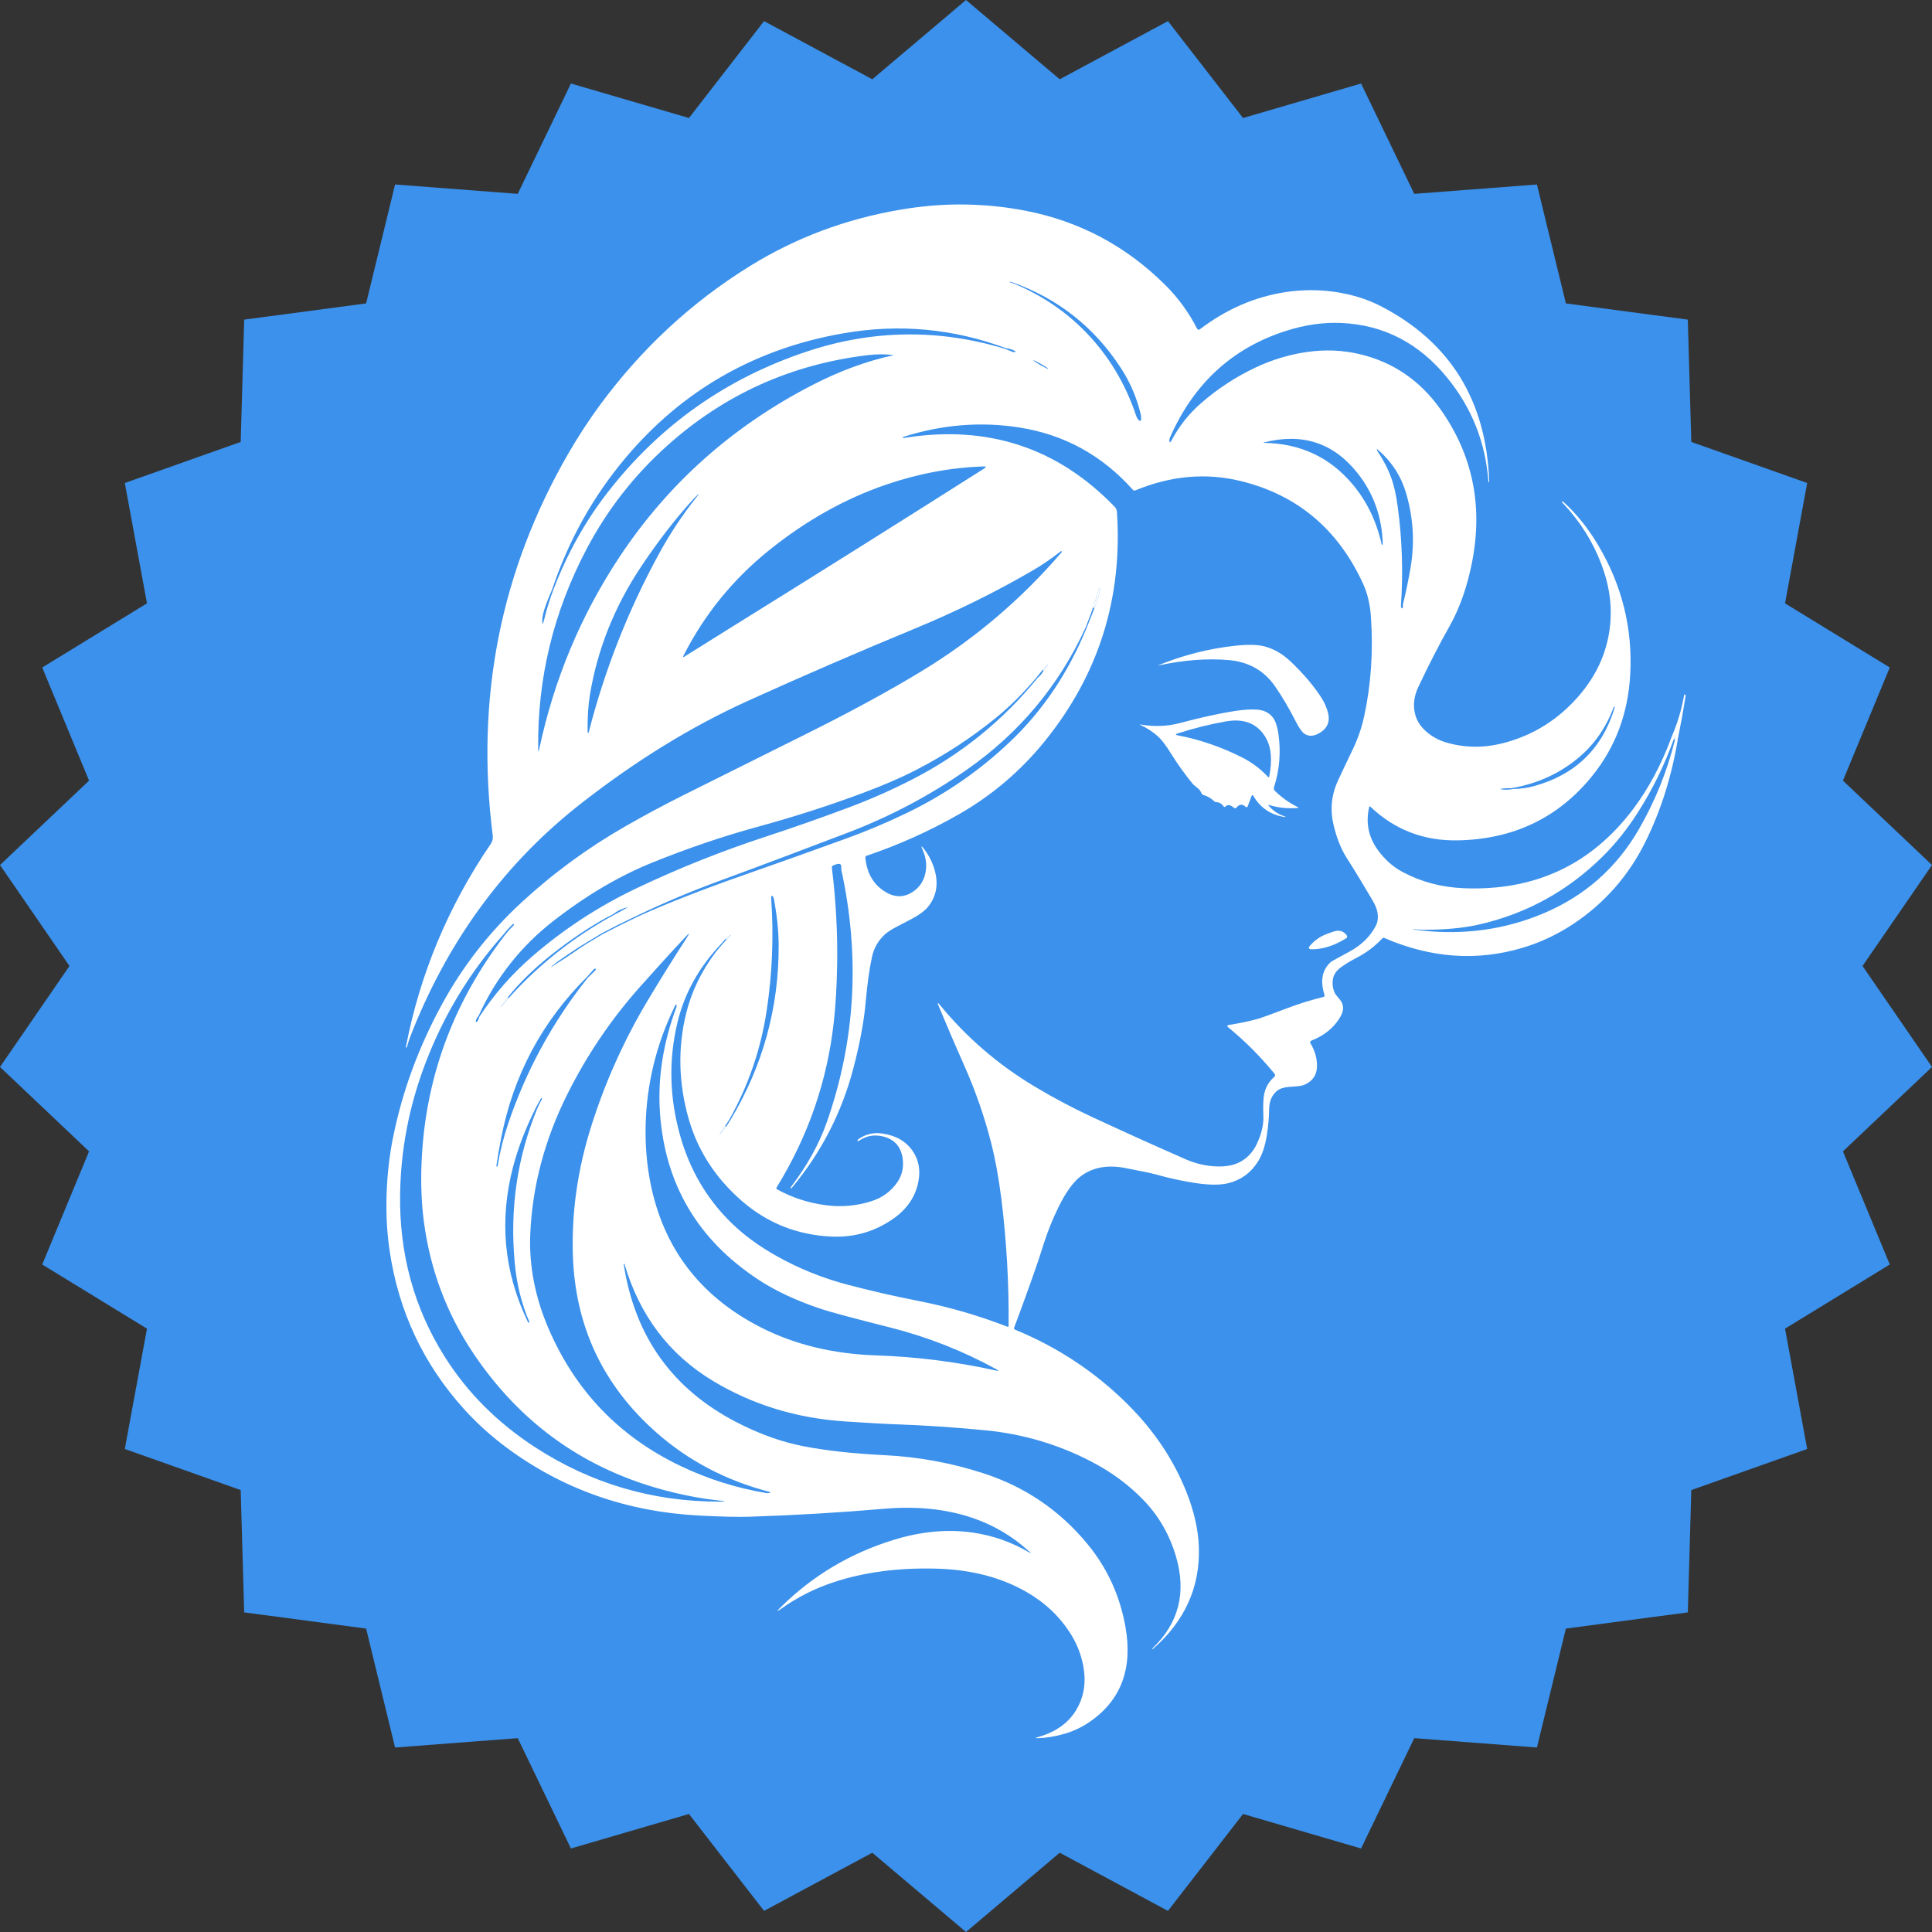 <svg xmlns="http://www.w3.org/2000/svg" xmlns:xlink="http://www.w3.org/1999/xlink" width="500" zoomAndPan="magnify" viewBox="0 0 375 375" height="500" preserveAspectRatio="xMidYMid meet" version="1.2"><rect x="0" y="0" width="375" height="375" fill="#333333" stroke="none"/><defs><clipPath id="6237fb4e45"><path d="M 187.5 0 L 205.691 15.387 L 226.699 4.098 L 241.273 22.906 L 264.184 16.211 L 274.508 37.625 L 298.316 35.809 L 303.938 58.891 L 327.605 62.039 L 328.281 85.777 L 350.773 93.75 L 346.473 117.109 L 366.805 129.559 L 357.715 151.52 L 375 167.902 L 361.516 187.5 L 375 207.098 L 357.715 223.48 L 366.805 245.441 L 346.473 257.891 L 350.773 281.25 L 328.281 289.223 L 327.605 312.961 L 303.938 316.109 L 298.316 339.191 L 274.508 337.375 L 264.184 358.789 L 241.273 352.094 L 226.699 370.902 L 205.691 359.613 L 187.5 375 L 169.309 359.613 L 148.301 370.902 L 133.727 352.094 L 110.816 358.789 L 100.492 337.375 L 76.684 339.191 L 71.062 316.109 L 47.395 312.961 L 46.719 289.223 L 24.227 281.25 L 28.527 257.891 L 8.195 245.441 L 17.285 223.48 L 0 207.098 L 13.484 187.5 L 0 167.902 L 17.285 151.52 L 8.195 129.559 L 28.527 117.109 L 24.227 93.75 L 46.719 85.777 L 47.395 62.039 L 71.062 58.891 L 76.684 35.809 L 100.492 37.625 L 110.816 16.211 L 133.727 22.906 L 148.301 4.098 L 169.309 15.387 Z M 187.5 0 "/></clipPath><clipPath id="aa95a1da71"><path d="M 75 39.656 L 326 39.656 L 326 337.406 L 75 337.406 Z M 75 39.656 "/></clipPath><clipPath id="69db7e2b63"><path d="M 324 134 L 327.219 134 L 327.219 144 L 324 144 Z M 324 134 "/></clipPath></defs><g id="afa2a0bb16"><g clip-rule="nonzero" clip-path="url(#6237fb4e45)"><rect x="0" width="375" y="0" height="375" style="fill:#3b91eb;fill-opacity:1;stroke:none;"/></g><g clip-rule="nonzero" clip-path="url(#aa95a1da71)"><path style=" stroke:none;fill-rule:nonzero;fill:#ffffff;fill-opacity:1;" d="M 76.285 220.828 C 78.047 211.988 81.18 203.414 85.691 195.105 C 89.75 187.629 94.906 181.004 101.148 175.23 C 107.32 169.523 114.055 164.582 121.352 160.402 C 125.105 158.254 128.918 156.211 132.785 154.277 C 140.512 150.414 148.246 146.559 155.98 142.711 C 164.84 138.309 172.461 134.172 178.836 130.301 C 189.141 124.047 198.211 116.352 206.047 107.211 C 206.133 107.102 206.141 107.031 206.07 106.996 C 206.012 106.965 205.918 106.984 205.84 107.051 C 204.07 108.43 202.398 109.582 200.828 110.504 C 193.504 114.797 185.703 118.652 177.43 122.07 C 166.535 126.566 155.727 131.25 144.992 136.117 C 134.18 141.027 123.465 147.617 112.855 155.898 C 98.312 167.242 87.418 181.895 80.168 199.848 C 79.562 201.348 79.18 202.445 79.02 203.137 C 79.004 203.191 78.98 203.234 78.953 203.27 C 78.801 203.426 78.75 203.375 78.801 203.117 C 81.539 188.973 87.027 175.867 95.262 163.789 C 95.586 163.312 95.711 162.785 95.645 162.215 C 92.262 135.559 97.141 110.844 110.285 88.074 C 112.164 84.82 114.16 81.75 116.266 78.871 C 124.375 67.789 134.133 58.715 145.543 51.652 C 154.453 46.137 164.215 42.48 174.82 40.691 C 178.602 40.051 182.246 39.719 185.742 39.691 C 190.289 39.656 194.73 40.059 199.07 40.906 C 209.551 42.945 218.602 47.766 226.227 55.367 C 228.695 57.824 230.742 60.637 232.363 63.809 C 232.371 63.828 232.383 63.848 232.398 63.863 C 232.512 64.012 232.73 64.043 232.879 63.926 C 238.016 60.008 243.578 57.598 249.57 56.691 C 252.719 56.215 255.863 56.199 259 56.641 C 262.352 57.117 265.391 58.062 268.125 59.48 C 281.457 66.414 288.43 77.664 289.051 93.234 C 289.062 93.562 289.031 93.68 288.957 93.598 C 288.914 93.555 288.895 93.496 288.891 93.41 C 288.328 85.859 285.672 79.172 280.918 73.336 C 275.457 66.629 268.633 63.082 260.453 62.695 C 256.961 62.523 253.359 63.031 249.641 64.215 C 239.188 67.535 231.66 74.469 227.055 85.008 C 227.008 85.117 226.984 85.223 226.98 85.332 C 226.965 85.984 227.117 86.016 227.43 85.422 C 228.883 82.684 230.781 80.297 233.121 78.258 C 236.34 75.449 239.883 73.133 243.754 71.312 C 246.949 69.809 250.262 68.809 253.691 68.32 C 257.203 67.816 260.605 67.957 263.895 68.734 C 270.426 70.281 275.68 73.879 279.66 79.531 C 285.836 88.297 287.863 98.137 285.738 109.055 C 284.801 113.871 283.324 118.062 281.309 121.633 C 279.336 125.125 277.332 129.027 275.297 133.34 C 274.426 135.184 274.227 136.984 274.703 138.734 C 275.043 139.969 275.766 141.062 276.867 142.02 C 277.93 142.938 279.113 143.605 280.414 144.02 C 282.387 144.645 284.449 144.949 286.598 144.938 C 288.535 144.926 290.57 144.609 292.695 143.984 C 297.988 142.438 302.504 139.543 306.246 135.305 C 310.156 130.875 312.277 125.863 312.605 120.277 C 312.816 116.785 312.227 113.203 310.832 109.527 C 309.176 105.145 306.695 101.199 303.383 97.699 C 303.199 97.508 303.129 97.387 303.168 97.336 C 303.168 97.332 303.172 97.332 303.172 97.328 C 303.227 97.281 303.367 97.332 303.492 97.445 C 306.031 99.766 308.273 102.562 310.215 105.836 C 314.832 113.613 316.902 121.953 316.43 130.859 C 316.027 138.438 313.566 145.02 309.051 150.609 C 302.484 158.73 293.797 162.898 282.988 163.113 C 276.379 163.246 270.719 161.074 266.012 156.598 C 265.883 156.477 265.797 156.5 265.754 156.676 C 265.059 159.691 265.617 162.457 267.426 164.969 C 268.773 166.84 270.402 168.277 272.309 169.289 C 275.914 171.195 279.844 172.23 284.094 172.402 C 297.918 172.969 308.902 167.82 317.051 156.961 C 320.039 152.977 322.52 148.305 324.488 142.953 C 325.027 142.848 325.16 143.023 324.879 143.48 C 323.09 148.48 320.777 153.199 317.945 157.637 C 315.879 160.883 313.602 163.738 311.117 166.203 C 304.367 172.906 296.352 177.324 287.078 179.453 C 284.027 180.148 280.332 180.488 275.984 180.469 C 273.504 180.266 273.461 180.316 275.848 180.609 C 284.215 181.523 292.102 180.426 299.504 177.32 C 307.555 173.949 313.762 168.484 318.121 160.93 C 321.281 155.453 323.617 149.645 325.133 143.5 C 325.246 143.211 325.43 143.164 325.684 143.363 C 324.492 150.613 322.406 157.266 319.418 163.312 C 316.16 169.926 311.496 175.258 305.422 179.305 C 302.312 181.375 299.012 182.93 295.527 183.969 C 286.676 186.609 277.73 185.973 268.691 182.059 C 268.562 182.004 268.418 182.035 268.32 182.133 C 266.875 183.676 265.207 184.934 263.316 185.906 C 262.074 186.547 261.023 187.191 260.164 187.84 C 259.348 188.461 258.871 189.188 258.723 190.016 C 258.555 190.973 258.688 191.906 259.117 192.812 C 259.176 192.938 259.496 193.344 260.074 194.031 C 260.445 194.477 260.652 194.977 260.688 195.531 C 260.73 196.133 260.512 196.816 260.035 197.582 C 258.793 199.582 256.957 201.051 254.52 201.992 C 254.504 202 254.484 202.008 254.469 202.02 C 254.305 202.117 254.25 202.328 254.352 202.492 C 255.246 203.957 255.672 205.477 255.625 207.059 C 255.57 208.676 254.785 209.828 253.262 210.516 C 252.859 210.695 252.336 210.809 251.68 210.855 C 251.133 210.891 250.586 210.934 250.039 210.984 C 249.059 211.078 248.312 211.344 247.797 211.789 C 246.855 212.613 246.371 213.75 246.348 215.195 C 246.316 216.965 246.16 218.715 245.875 220.453 C 245.539 222.5 244.984 224.145 244.215 225.391 C 242.852 227.598 240.93 229.016 238.445 229.648 C 236.812 230.062 234.551 230.039 231.656 229.57 C 229.234 229.184 226.84 228.656 224.469 227.988 C 223.531 227.727 221.484 227.297 218.328 226.699 C 215.016 226.07 212.227 226.559 209.949 228.176 C 208.395 229.281 206.855 231.398 205.34 234.531 C 204.281 236.719 203.379 238.973 202.629 241.289 C 201.875 243.621 201.492 244.805 201.477 244.852 C 200 249.141 198.453 253.426 196.84 257.707 C 196.785 257.855 196.859 258.02 197.004 258.078 C 205.379 261.52 212.715 266.395 219.016 272.711 C 224.074 277.777 227.84 283.422 230.305 289.641 C 231.789 293.395 232.59 296.949 232.699 300.305 C 232.949 308.055 229.98 314.645 223.781 320.07 C 223.762 320.09 223.738 320.102 223.715 320.102 C 223.688 320.102 223.664 320.086 223.656 320.055 C 223.645 320.023 223.664 319.977 223.703 319.941 C 228.793 315.059 230.312 309.129 228.27 302.152 C 227.031 297.934 224.953 294.297 222.035 291.254 C 219.172 288.266 215.793 285.754 211.891 283.727 C 205.5 280.395 198.707 278.371 191.516 277.648 C 185.438 277.043 179.348 276.637 173.242 276.43 C 171.699 276.379 168.629 276.203 164.039 275.902 C 154.625 275.285 146.074 272.668 138.391 268.039 C 129.895 262.922 124.172 255.371 121.223 245.383 C 121.219 245.367 121.211 245.352 121.199 245.34 C 121.164 245.301 121.113 245.297 121.082 245.328 C 121.043 245.359 121.035 245.406 121.055 245.461 C 121.078 245.516 121.09 245.555 121.094 245.574 C 123.266 259.477 130.559 269.637 142.965 276.055 C 147.383 278.336 151.707 279.887 155.938 280.711 C 160.402 281.574 165.668 282.152 171.73 282.449 C 178.254 282.773 184.617 283.934 190.816 285.941 C 198.93 288.559 205.688 293.148 211.09 299.707 C 214.934 304.375 217.391 309.754 218.461 315.836 C 219.895 323.949 217.551 330.094 211.434 334.262 C 209.996 335.242 208.426 335.988 206.727 336.496 C 204.988 337.012 203.254 337.309 201.523 337.383 C 200.895 337.41 200.883 337.336 201.492 337.164 C 205.715 335.973 208.492 333.57 209.832 329.945 C 210.562 327.957 210.711 325.781 210.273 323.414 C 209.852 321.16 209.035 319.07 207.82 317.141 C 205.727 313.809 202.887 311.105 199.305 309.035 C 194.348 306.176 188.496 304.652 181.758 304.473 C 174.41 304.273 167.773 305.145 161.848 307.094 C 158.211 308.285 154.812 310 151.652 312.238 C 150.738 312.891 150.676 312.82 151.477 312.023 C 157.664 305.875 164.98 301.5 173.426 298.898 C 178.777 297.246 183.895 296.77 188.766 297.465 C 192.711 298.031 196.395 299.324 199.812 301.352 C 200.141 301.543 200.129 301.477 199.773 301.152 C 196.523 298.172 192.809 295.98 188.625 294.582 C 183.566 292.887 177.891 292.309 171.602 292.852 C 162.957 293.594 154.301 294.109 145.637 294.391 C 143.324 294.465 140.027 294.395 135.746 294.172 C 121.695 293.441 109.238 289.059 98.383 281.023 C 95.375 278.793 92.656 276.344 90.23 273.684 C 82.199 264.859 77.324 254.5 75.602 242.605 C 75.098 239.113 74.91 235.484 75.043 231.711 C 75.172 227.922 75.586 224.297 76.277 220.828 Z M 291.781 153.254 C 292.43 153.312 293.07 153.273 293.703 153.141 C 295.102 153.129 296.477 152.934 297.824 152.562 C 305.832 150.344 311.027 145.258 313.422 137.312 C 313.438 137.262 313.418 137.207 313.383 137.188 C 313.371 137.184 313.359 137.184 313.352 137.184 L 313.293 137.191 C 313.27 137.191 313.238 137.23 313.219 137.277 C 311.734 141.207 309.5 144.441 306.512 146.969 C 302.793 150.125 298.387 152.133 293.293 153.004 C 292.742 152.977 292.195 152.996 291.656 153.059 C 291.031 153.125 291.074 153.195 291.781 153.254 Z M 202.367 130.023 L 201.27 131.395 C 198.719 134.449 196.027 137.125 193.199 139.418 C 188.453 143.27 183.305 146.621 177.762 149.477 C 174.961 150.918 171.602 152.375 167.68 153.844 C 161.027 156.34 154.094 158.566 146.879 160.535 C 140.254 162.348 133.488 164.645 126.586 167.438 C 120.195 170.023 113.832 173.773 107.496 178.691 C 101.102 183.656 96.23 189.828 92.879 197.207 C 92.586 197.539 92.418 197.824 92.387 198.062 C 92.328 198.5 92.441 198.523 92.73 198.137 C 92.832 198 92.934 197.746 93.039 197.367 C 95.895 193.008 99.297 189.117 103.234 185.699 C 109.402 180.348 116.18 175.918 123.559 172.406 C 131.707 168.535 140.07 165.195 148.645 162.387 C 154.094 160.602 159.5 158.699 164.867 156.684 C 169.027 155.121 173.082 153.328 177.031 151.305 C 186.555 146.43 194.688 139.848 201.426 131.555 C 201.906 131.188 202.273 130.73 202.527 130.18 C 203.859 128.492 203.805 128.438 202.367 130.023 Z M 104.324 215.062 C 104.586 214.484 104.875 213.914 105.184 213.352 C 105.266 213.203 105.25 213.133 105.137 213.145 C 105.066 213.152 105 213.199 104.961 213.273 L 104.051 214.926 C 102.055 218.906 100.57 222.742 99.602 226.43 C 96.863 236.844 97.801 246.867 102.418 256.5 C 102.473 256.621 102.535 256.695 102.602 256.715 C 102.766 256.777 102.805 256.703 102.711 256.484 C 101.227 253.055 100.293 249.273 99.91 245.141 C 98.922 234.586 100.398 224.559 104.328 215.062 Z M 98.582 218.258 C 102.082 207.855 107.246 198.367 114.078 189.789 C 114.555 189.359 115.016 188.91 115.457 188.445 C 115.703 188.18 115.727 188.039 115.539 188.02 C 115.426 188.012 115.293 188.078 115.188 188.203 L 114.035 189.516 C 105.219 198.242 99.629 208.727 97.262 220.961 C 96.926 222.699 96.625 224.438 96.359 226.188 C 96.344 226.293 96.363 226.387 96.422 226.438 C 96.5 226.52 96.562 226.445 96.602 226.211 C 97.051 223.508 97.711 220.855 98.586 218.258 Z M 119 177.684 L 121.625 176.254 C 121.887 176.109 121.875 176.078 121.582 176.16 C 120.641 176.41 119.777 176.844 119 177.449 C 115.828 179.043 112.289 181.312 108.391 184.262 C 104.359 187.301 101.074 190.418 98.535 193.613 C 96.668 196.102 96.723 196.152 98.691 193.773 C 104.539 187.254 111.305 181.891 119 177.684 Z M 187.656 149.406 C 180.488 154.406 172.82 158.465 164.652 161.586 C 156.195 164.82 147.719 168.008 139.219 171.137 C 134.027 173.051 128.934 175.199 123.941 177.586 L 119.957 179.508 L 116.801 181.156 L 113.914 182.898 L 112.266 183.902 L 109.633 185.668 L 108.262 186.629 C 106.457 188.031 106.512 188.086 108.422 186.789 L 109.93 185.828 L 112.539 184.043 L 114.07 183.059 L 116.82 181.41 L 120.23 179.645 L 124.211 177.723 C 129.48 175.336 136.336 172.66 144.781 169.703 C 151.242 167.434 157.695 165.137 164.133 162.801 C 168.238 161.316 172.254 159.621 176.18 157.715 C 183.527 154.152 190.164 149.566 196.078 143.945 C 202.371 137.973 207.305 130.645 210.879 121.961 L 211.977 119.215 L 212.41 118.094 C 213.176 116.145 213.535 114.91 213.488 114.383 C 213.457 114.051 213.391 114.059 213.285 114.406 C 212.934 115.598 212.551 116.781 212.137 117.957 L 211.816 118.918 L 210.719 121.801 C 205.531 133.094 197.844 142.293 187.648 149.402 Z M 148.82 196.113 C 147.684 203.656 145.25 210.742 141.523 217.375 L 140.699 218.609 C 139.238 220.777 139.328 220.793 140.973 218.652 L 141.777 217.395 C 148.066 206.91 151.188 195.602 151.137 183.473 C 151.125 180.645 150.809 177.609 150.184 174.363 C 150.152 174.219 150.098 174.102 150.023 174.012 C 149.762 173.719 149.652 173.895 149.699 174.539 C 150.191 181.766 149.898 188.953 148.82 196.113 Z M 132.859 127.438 C 135.676 125.668 138.492 123.906 141.309 122.156 C 157.898 111.852 174.465 101.453 191.008 90.953 C 191.477 90.66 191.434 90.52 190.879 90.539 C 184.566 90.746 178.277 91.922 172.012 94.062 C 164.078 96.77 156.531 100.992 149.383 106.719 C 142.316 112.387 136.742 119.234 132.664 127.266 C 132.516 127.559 132.578 127.617 132.859 127.441 Z M 114.055 142.055 C 114.055 142.109 114.062 142.156 114.086 142.195 C 114.164 142.324 114.227 142.297 114.273 142.113 C 117.387 129.973 121.945 118.402 127.953 107.41 C 129.992 103.68 132.324 100.145 134.953 96.805 C 135.891 95.641 135.836 95.59 134.793 96.645 C 131.297 100.43 127.855 104.867 124.457 109.957 C 119.285 117.703 115.965 126.012 114.5 134.883 C 114.172 136.855 114.023 139.242 114.055 142.055 Z M 104.648 145.461 C 107.531 131.875 112.75 119.395 120.305 108.012 C 129.715 93.848 142.133 82.773 157.559 74.797 C 162.848 72.062 168.082 70.125 173.254 68.984 C 173.438 68.945 173.438 68.914 173.254 68.891 C 171.699 68.727 170.141 68.734 168.578 68.918 C 153.676 70.668 140.66 76.52 129.539 86.473 C 123.125 92.211 117.91 98.887 113.891 106.496 C 107.418 118.762 104.273 131.746 104.465 145.441 C 104.473 145.984 104.531 145.988 104.645 145.461 Z M 163.746 64.684 C 146.547 67.672 132.41 75.77 121.332 88.977 C 115.078 96.43 110.363 104.895 107.184 114.367 C 105.938 117.223 105.297 119.152 105.262 120.156 C 105.215 121.402 105.344 121.395 105.652 120.129 C 106.133 118.176 106.727 116.262 107.438 114.387 C 110.105 107.441 113.578 101.207 117.867 95.676 C 127.98 82.609 140.895 73.461 156.602 68.234 C 169.371 63.984 182.199 63.812 195.09 67.711 C 195.562 67.91 196.035 68.105 196.512 68.297 C 196.594 68.328 196.68 68.344 196.762 68.344 C 197.289 68.344 197.262 68.215 196.676 67.965 C 196.215 67.77 195.73 67.637 195.223 67.574 C 185.016 63.777 174.523 62.812 163.746 64.688 Z M 221.484 80.914 C 221.473 80.727 221.441 80.523 221.387 80.305 C 220.621 77.133 219.348 74.176 217.566 71.438 C 212.41 63.512 205.371 57.957 196.449 54.781 C 196.387 54.758 196.324 54.742 196.258 54.734 C 195.762 54.691 195.824 54.754 196.441 54.918 C 196.527 54.941 196.605 54.969 196.68 55 C 202.172 57.27 206.895 60.461 210.848 64.566 C 215.234 69.125 218.465 74.508 220.535 80.719 C 220.609 80.934 220.699 81.117 220.809 81.266 C 221.328 81.953 221.551 81.84 221.484 80.918 Z M 200.57 69.938 C 200.539 69.996 201.156 70.414 201.957 70.871 C 202.754 71.328 203.426 71.652 203.461 71.594 C 203.492 71.535 202.875 71.117 202.074 70.66 C 201.277 70.203 200.602 69.879 200.57 69.938 Z M 271.32 98.527 C 272.168 104.844 272.367 111.199 271.918 117.582 C 271.906 117.789 271.969 117.965 272.09 118.043 C 272.254 118.152 272.324 118.016 272.297 117.633 C 272.285 117.469 272.297 117.32 272.332 117.195 C 272.895 114.902 273.375 112.594 273.777 110.266 C 274.629 105.262 274.32 100.336 272.852 95.496 C 271.922 92.438 270.246 89.812 267.82 87.621 C 267.129 87 267.039 87.078 267.551 87.852 C 268.633 89.488 269.492 91.191 270.121 92.973 C 270.613 94.359 271.012 96.207 271.32 98.527 Z M 268.289 105.734 L 268.344 105.727 C 268.375 105.723 268.398 105.684 268.395 105.633 C 268.254 100.312 266.582 95.664 263.383 91.691 C 258.734 85.922 252.723 83.984 245.348 85.883 C 245.172 85.93 245.172 85.957 245.352 85.961 C 252.367 86.066 258.082 88.73 262.496 93.953 C 265.27 97.242 267.16 101.121 268.168 105.59 C 268.188 105.676 268.242 105.738 268.289 105.73 Z M 195.762 257.453 C 195.766 257.441 195.77 257.426 195.77 257.414 C 195.844 249.023 195.367 240.746 194.348 232.582 C 193.836 228.547 193.18 224.949 192.371 221.793 C 191.074 216.727 189.359 211.793 187.234 206.992 C 185.465 203.008 183.773 199.074 182.164 195.191 C 181.91 194.574 181.996 194.523 182.414 195.035 C 187.578 201.328 193.648 206.57 200.617 210.766 C 204.281 212.973 208.051 214.98 211.926 216.785 C 217.973 219.598 224.051 222.344 230.16 225.023 C 232.094 225.867 234.09 226.328 236.148 226.402 C 237.969 226.465 239.484 226.18 240.691 225.539 C 242.137 224.773 243.234 223.578 243.988 221.949 C 244.867 220.055 245.277 218.305 245.219 216.711 C 245.145 214.723 245.191 213.301 245.359 212.453 C 245.629 211.062 246.293 209.914 247.352 209.012 C 247.523 208.867 247.543 208.609 247.402 208.43 C 244.652 205.078 241.672 202.086 238.457 199.453 C 238.109 199.164 238.156 198.988 238.609 198.922 C 240.641 198.617 242.578 198.203 244.426 197.68 C 244.859 197.555 246.715 196.875 249.996 195.637 C 252.168 194.816 254.469 194.102 256.906 193.496 C 257.051 193.461 257.137 193.324 257.105 193.184 C 257.105 193.176 257.102 193.168 257.098 193.16 C 256.199 190.348 256.629 188.18 258.391 186.656 C 258.453 186.602 259.629 185.953 261.918 184.715 C 264.23 183.469 265.934 181.805 267.027 179.734 C 267.422 178.984 267.535 178.098 267.363 177.078 C 267.25 176.426 266.918 175.629 266.375 174.695 C 264.738 171.902 263.059 169.141 261.324 166.41 C 260.27 164.738 259.445 162.652 258.848 160.152 C 258.137 157.156 258.422 154.27 259.707 151.5 C 260.625 149.512 261.562 147.531 262.52 145.559 C 263.539 143.461 264.297 141.273 264.793 138.988 C 266.117 132.875 266.551 126.461 266.098 119.742 C 265.934 117.312 265.426 115.164 264.57 113.297 C 259.699 102.695 251.785 96.055 240.828 93.371 C 234.09 91.723 227.262 92.332 220.348 95.191 C 220.195 95.254 220.016 95.211 219.902 95.086 C 213.93 88.379 206.562 84.336 197.805 82.969 C 190.344 81.805 182.871 82.41 175.391 84.785 C 175.293 84.82 175.23 84.863 175.211 84.918 C 175.176 85.004 175.305 85.027 175.59 84.984 C 191.691 82.422 205.281 86.879 216.352 98.363 C 216.617 98.633 216.773 98.984 216.797 99.359 C 217.922 116.086 213.262 130.906 202.82 143.828 C 198.129 149.633 192.543 154.387 186.059 158.09 C 180.359 161.344 174.402 164.016 168.188 166.109 C 168.039 166.164 167.941 166.316 167.957 166.48 C 168.215 169.141 169.258 171.18 171.09 172.59 C 173.137 174.16 175.098 174.375 176.973 173.23 C 178.328 172.41 179.195 171.219 179.578 169.652 C 179.957 168.105 179.781 166.523 179.062 164.906 C 178.719 164.141 178.809 164.09 179.324 164.746 C 180.098 165.734 180.699 166.812 181.125 167.984 C 182.273 171.121 181.93 173.809 180.105 176.043 C 179.438 176.852 178.293 177.676 176.672 178.516 C 175.828 178.953 174.988 179.387 174.145 179.828 C 173.062 180.391 172.27 180.902 171.758 181.367 C 170.477 182.543 169.648 183.977 169.27 185.668 C 168.762 187.949 168.348 190.879 168.035 194.457 C 167.699 198.254 166.898 202.57 165.625 207.406 C 163.355 216.031 159.371 223.758 153.664 230.586 C 153.566 230.699 153.508 230.715 153.477 230.629 C 153.465 230.602 153.465 230.559 153.473 230.504 C 153.473 230.465 153.488 230.43 153.516 230.395 C 156.664 226.246 158.977 222.086 160.449 217.91 C 166.027 202.082 166.98 185.734 163.312 168.875 C 163.305 168.844 163.293 168.59 163.277 168.113 C 163.254 167.562 162.723 167.527 161.684 168.004 C 161.531 168.074 161.441 168.238 161.465 168.406 C 162.258 174.832 162.598 181.133 162.488 187.316 C 162.414 191.453 162.203 195.109 161.848 198.289 C 160.582 209.797 156.879 220.527 150.738 230.48 C 150.664 230.605 150.699 230.766 150.82 230.844 C 150.824 230.848 150.828 230.848 150.832 230.852 C 153.797 232.477 156.965 233.508 160.336 233.938 C 163.32 234.324 166.242 234.066 169.102 233.164 C 171.262 232.48 172.953 231.242 174.18 229.453 C 175.086 228.125 175.43 226.625 175.215 224.945 C 174.898 222.516 173.551 221.043 171.164 220.535 C 169.613 220.207 168.18 220.473 166.863 221.34 C 166.559 221.543 166.41 221.559 166.43 221.391 C 166.445 221.293 166.523 221.18 166.648 221.094 C 168.047 220.117 169.605 219.758 171.328 220.02 C 173.945 220.414 175.895 221.559 177.176 223.445 C 178.352 225.172 178.703 227.184 178.23 229.484 C 177.656 232.281 176.105 234.594 173.582 236.41 C 169.941 239.031 165.848 240.23 161.297 240.016 C 154.668 239.695 148.863 237.367 143.895 233.02 C 138.816 228.578 135.402 223.27 133.648 217.094 C 131.695 210.203 131.539 203.402 133.18 196.691 C 134.211 192.5 136.113 188.551 138.895 184.844 L 140.039 183.469 L 141 182.371 C 142.27 181.18 142.215 181.129 140.84 182.211 L 139.879 183.309 L 138.641 184.684 C 135.094 188.805 132.715 193.391 131.5 198.441 C 129.766 205.66 129.93 212.953 131.988 220.324 C 133.863 227.051 137.215 232.758 142.039 237.438 C 144.453 239.789 147.406 241.938 150.895 243.883 C 155.145 246.254 159.652 248.07 164.418 249.332 C 168.984 250.535 173.578 251.594 178.207 252.5 C 184.16 253.664 189.957 255.344 195.594 257.535 C 195.664 257.559 195.738 257.523 195.762 257.453 Z M 126.211 229.426 C 128.699 242.184 135.828 251.578 147.602 257.605 C 154.184 260.977 161.684 262.801 170.094 263.082 C 177.926 263.348 185.664 264.324 193.309 266.016 C 193.91 266.148 193.941 266.07 193.402 265.777 C 186.871 262.191 179.992 259.484 172.758 257.66 C 165.629 255.863 161.172 254.664 159.379 254.066 C 154.641 252.484 150.609 250.609 147.293 248.438 C 135.465 240.699 129.066 229.883 128.098 215.992 C 127.633 209.316 128.699 202.469 131.301 195.449 C 131.344 195.324 131.352 195.207 131.316 195.113 C 131.25 194.918 131.152 194.957 131.016 195.234 C 127.398 202.637 125.5 210.391 125.316 218.5 C 125.234 222.285 125.531 225.926 126.215 229.426 Z M 148.797 289.812 C 149.004 289.844 149.199 289.828 149.383 289.762 C 149.582 289.691 149.574 289.629 149.363 289.574 C 140.898 287.363 133.559 283.504 127.344 278 C 117.074 268.906 111.695 257.531 111.203 243.871 C 110.902 235.457 112.094 227.012 114.781 218.527 C 117.492 209.961 121.152 201.824 125.77 194.113 C 128.211 190.023 130.73 185.984 133.324 181.988 C 133.918 181.066 133.844 181.004 133.098 181.805 C 130.074 185.035 127.094 188.309 124.148 191.629 C 118.488 198.008 113.766 205.02 109.984 212.664 C 105.695 221.336 103.344 230.234 102.93 239.371 C 102.648 245.598 103.844 251.797 106.512 257.969 C 111.75 270.078 120.324 278.961 132.238 284.613 C 137.516 287.121 143.035 288.852 148.797 289.812 Z M 86.344 263.375 C 90.75 270.363 96.633 276.234 103.988 280.988 C 114.746 287.941 126.57 291.434 139.465 291.469 C 140.98 291.473 141.066 291.406 139.727 291.266 C 137.754 291.059 135.793 290.762 133.848 290.375 C 115.938 286.84 101.98 277.656 91.973 262.824 C 86.695 255 83.453 246.352 82.242 236.879 C 81.809 233.445 81.664 229.789 81.812 225.906 C 82.453 209.566 87.805 194.824 97.867 181.688 C 98.406 180.961 99.008 180.285 99.664 179.66 C 99.719 179.609 99.75 179.555 99.758 179.496 C 99.777 179.387 99.727 179.34 99.609 179.363 C 99.562 179.375 99.512 179.402 99.465 179.445 C 98.832 180.051 98.246 180.699 97.707 181.391 C 91.121 188.785 86.051 197.184 82.496 206.578 C 79.395 214.777 77.785 223.191 77.66 231.82 C 77.492 243.41 80.383 253.93 86.34 263.375 Z M 86.344 263.375 "/></g><path style=" stroke:none;fill-rule:nonzero;fill:#ffffff;fill-opacity:1;" d="M 212.141 117.957 C 212.555 116.781 212.938 115.598 213.289 114.406 C 213.398 114.059 213.465 114.051 213.492 114.387 C 213.539 114.91 213.184 116.145 212.418 118.094 C 212.383 117.973 212.289 117.93 212.145 117.957 Z M 212.141 117.957 "/><path style=" stroke:none;fill-rule:nonzero;fill:#ffffff;fill-opacity:1;" d="M 247.449 133.168 C 245.324 130.137 242.34 128.453 238.488 128.121 C 234.301 127.762 229.766 128.109 224.887 129.16 C 224.707 129.199 224.703 129.184 224.871 129.117 C 229.676 127.148 234.645 125.887 239.781 125.332 C 242.211 125.07 244.09 125.113 245.41 125.457 C 247.25 125.941 248.938 126.91 250.469 128.363 C 253.004 130.762 255.027 133.145 256.539 135.512 C 257.105 136.398 257.52 137.355 257.777 138.387 C 258.164 139.961 257.723 141.188 256.445 142.066 C 255.164 142.949 254.051 143.047 253.102 142.355 C 252.664 142.039 252.117 141.238 251.465 139.961 C 250.152 137.383 248.812 135.121 247.449 133.172 Z M 247.449 133.168 "/><path style=" stroke:none;fill-rule:nonzero;fill:#ffffff;fill-opacity:1;" d="M 202.367 130.023 C 203.809 128.438 203.859 128.492 202.527 130.18 C 202.504 130.098 202.453 130.043 202.367 130.023 Z M 202.367 130.023 "/><g clip-rule="nonzero" clip-path="url(#69db7e2b63)"><path style=" stroke:none;fill-rule:nonzero;fill:#ffffff;fill-opacity:1;" d="M 325.133 143.504 L 324.879 143.48 C 325.16 143.027 325.027 142.852 324.488 142.953 C 325.59 140.41 326.379 137.781 326.863 135.062 C 326.918 134.746 327.008 134.68 327.133 134.871 C 327.176 134.941 327.184 135.066 327.156 135.242 C 326.719 137.961 326.23 140.668 325.684 143.363 C 325.43 143.164 325.246 143.211 325.133 143.5 Z M 325.133 143.504 "/></g><path style=" stroke:none;fill-rule:nonzero;fill:#ffffff;fill-opacity:1;" d="M 221.348 140.629 C 224.039 141.082 226.594 140.988 229.012 140.344 C 233.219 139.227 236.797 138.445 239.742 137.992 C 241.41 137.742 242.824 137.656 243.984 137.734 C 245.344 137.824 246.379 138.352 247.094 139.312 C 247.574 139.953 247.918 140.969 248.125 142.359 C 248.652 145.887 248.375 149.371 247.285 152.816 C 247.211 153.062 247.277 153.336 247.469 153.52 C 248.836 154.848 250.32 155.898 251.93 156.672 C 252.098 156.754 252.09 156.801 251.902 156.82 C 249.969 156.984 248.117 156.797 246.34 156.254 C 246.16 156.199 246.133 156.246 246.254 156.387 C 247.039 157.32 248.012 157.992 249.184 158.402 C 249.738 158.602 249.715 158.645 249.105 158.543 C 246.562 158.102 244.617 156.75 243.266 154.488 C 243.133 154.258 243.023 154.266 242.93 154.504 L 242.168 156.531 C 242.156 156.562 242.141 156.59 242.117 156.613 C 242.027 156.707 241.879 156.715 241.789 156.625 C 241.168 156.016 240.566 156.055 239.992 156.754 C 239.988 156.754 239.984 156.758 239.984 156.762 C 239.863 156.898 239.648 156.914 239.508 156.793 C 238.82 156.184 238.266 156.109 237.848 156.57 C 237.84 156.582 237.828 156.59 237.816 156.602 C 237.723 156.668 237.594 156.648 237.531 156.555 C 237.129 155.996 236.672 155.715 236.156 155.711 C 235.969 155.707 235.805 155.645 235.691 155.535 C 235.074 154.945 234.359 154.531 233.543 154.293 C 233.383 154.246 233.254 154.121 233.191 153.957 C 233.047 153.578 232.824 153.266 232.516 153.02 C 231.926 152.547 231.586 152.258 231.5 152.148 C 229.977 150.281 228.578 148.328 227.301 146.281 C 226.312 144.695 225.488 143.602 224.824 142.992 C 223.797 142.059 222.637 141.297 221.336 140.703 C 221.18 140.629 221.184 140.605 221.352 140.637 Z M 228.617 142.734 C 232.871 143.547 237.016 144.969 241.055 147 C 242.953 147.949 244.637 149.211 246.109 150.785 C 246.238 150.918 246.32 150.895 246.355 150.711 C 246.66 149.242 246.762 147.848 246.66 146.52 C 246.543 145.023 246.102 143.727 245.336 142.633 C 243.719 140.312 241.254 139.445 237.934 140.027 C 234.898 140.559 231.785 141.336 228.594 142.355 C 228.109 142.516 228.117 142.641 228.617 142.738 Z M 228.617 142.734 "/><path style=" stroke:none;fill-rule:nonzero;fill:#ffffff;fill-opacity:1;" d="M 257.434 181.312 C 258.344 180.957 258.992 180.75 259.375 180.688 C 260.211 180.555 260.895 180.848 261.418 181.57 C 261.426 181.578 261.43 181.582 261.434 181.59 C 261.543 181.762 261.492 181.988 261.32 182.098 C 259.047 183.531 256.824 184.25 254.652 184.258 C 253.984 184.262 253.871 184.012 254.309 183.508 C 255.191 182.516 256.23 181.785 257.434 181.312 Z M 257.434 181.312 "/><path style=" stroke:none;fill-rule:nonzero;fill:#ffffff;fill-opacity:1;" d="M 140.836 182.215 C 142.211 181.129 142.262 181.184 140.996 182.375 C 140.973 182.289 140.922 182.234 140.836 182.215 Z M 140.836 182.215 "/><path style=" stroke:none;fill-rule:nonzero;fill:#ffffff;fill-opacity:1;" d="M 98.535 193.613 C 98.617 193.633 98.672 193.688 98.691 193.773 C 96.723 196.152 96.672 196.098 98.535 193.613 Z M 98.535 193.613 "/><path style=" stroke:none;fill-rule:nonzero;fill:#ffffff;fill-opacity:1;" d="M 140.699 218.609 L 140.973 218.652 C 139.328 220.793 139.238 220.777 140.699 218.609 Z M 140.699 218.609 "/></g></svg>